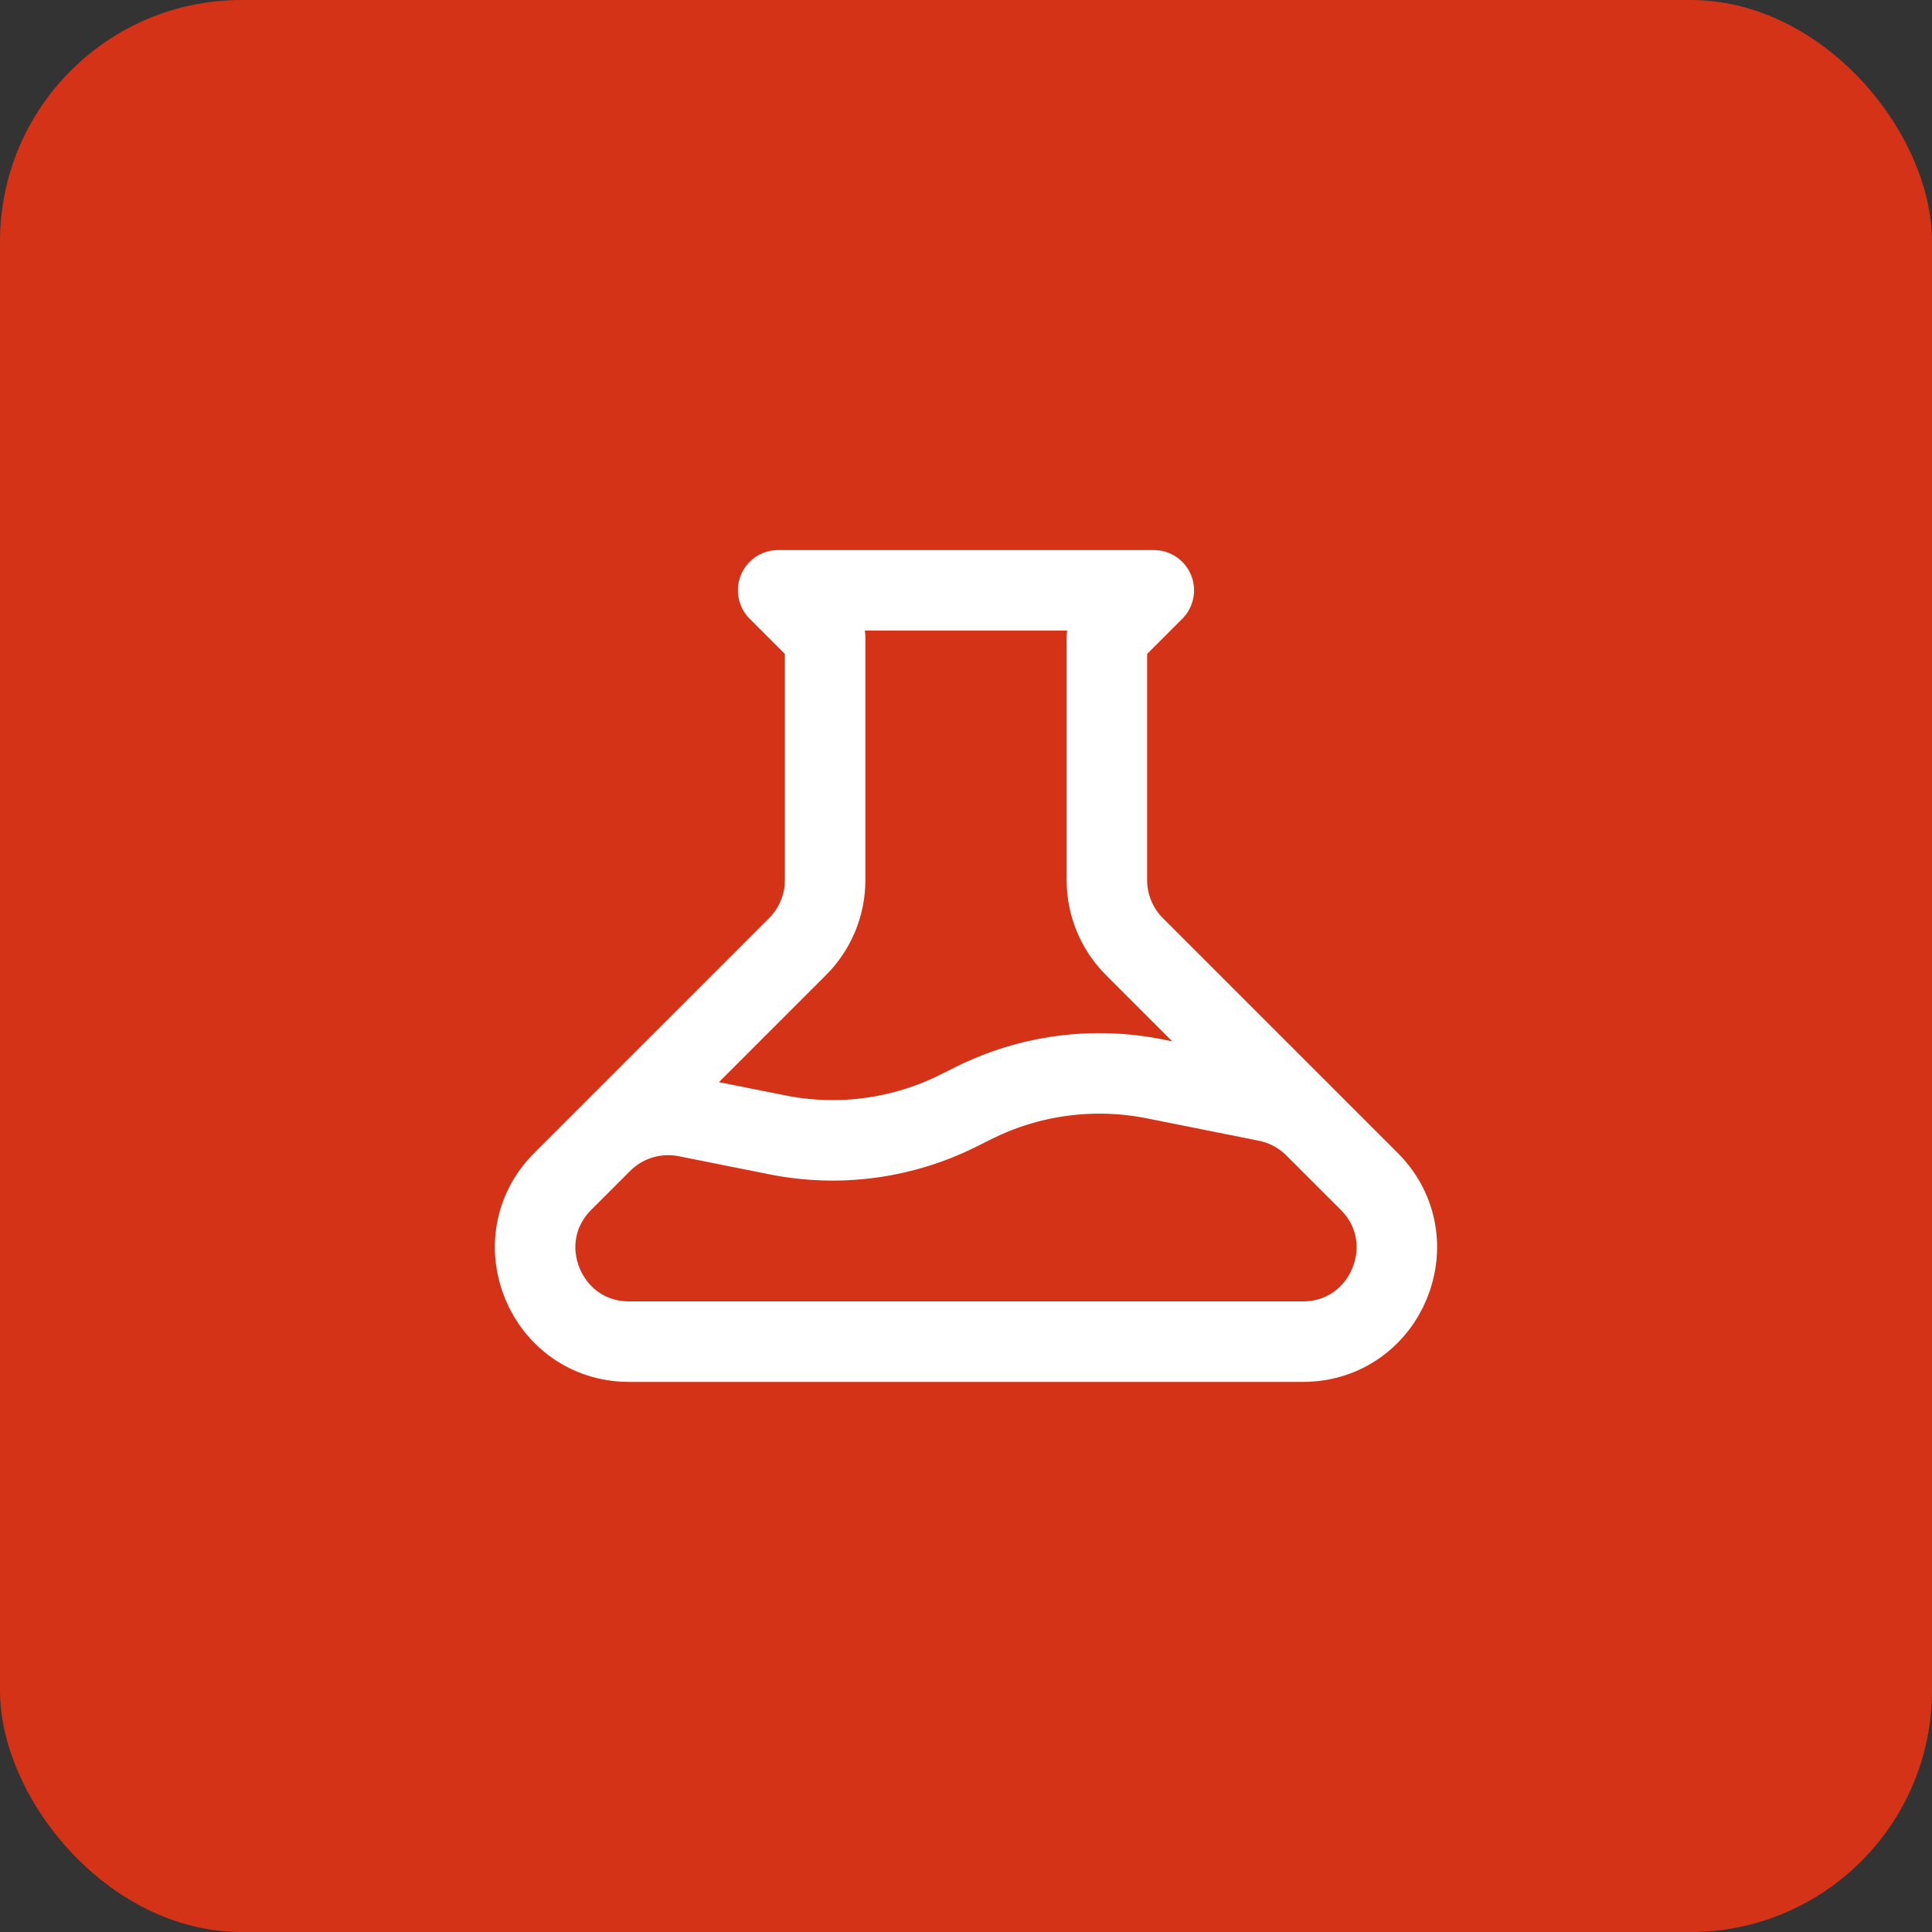<svg width="48" height="48" viewBox="0 0 48 48" fill="none" xmlns="http://www.w3.org/2000/svg">
<rect x="0" y="0" width="48" height="48" fill="#333333" stroke="none"/>
<rect width="48" height="48" rx="6" fill="#D43317"/>
<path d="M32.666 27.999C32.34 27.674 31.925 27.452 31.474 27.361L28.688 26.804C27.162 26.499 25.577 26.711 24.185 27.407L23.815 27.592C22.422 28.289 20.838 28.501 19.311 28.195L17.058 27.745C16.293 27.592 15.502 27.831 14.95 28.383M19.333 14.666H28.666L27.5 15.833V21.867C27.5 22.485 27.746 23.079 28.183 23.517L34.017 29.35C35.486 30.82 34.445 33.333 32.367 33.333H15.633C13.554 33.333 12.513 30.82 13.983 29.35L19.816 23.517C20.254 23.079 20.5 22.485 20.5 21.867V15.833L19.333 14.666Z" stroke="white" stroke-width="2" stroke-linecap="round" stroke-linejoin="round"/>
</svg>
